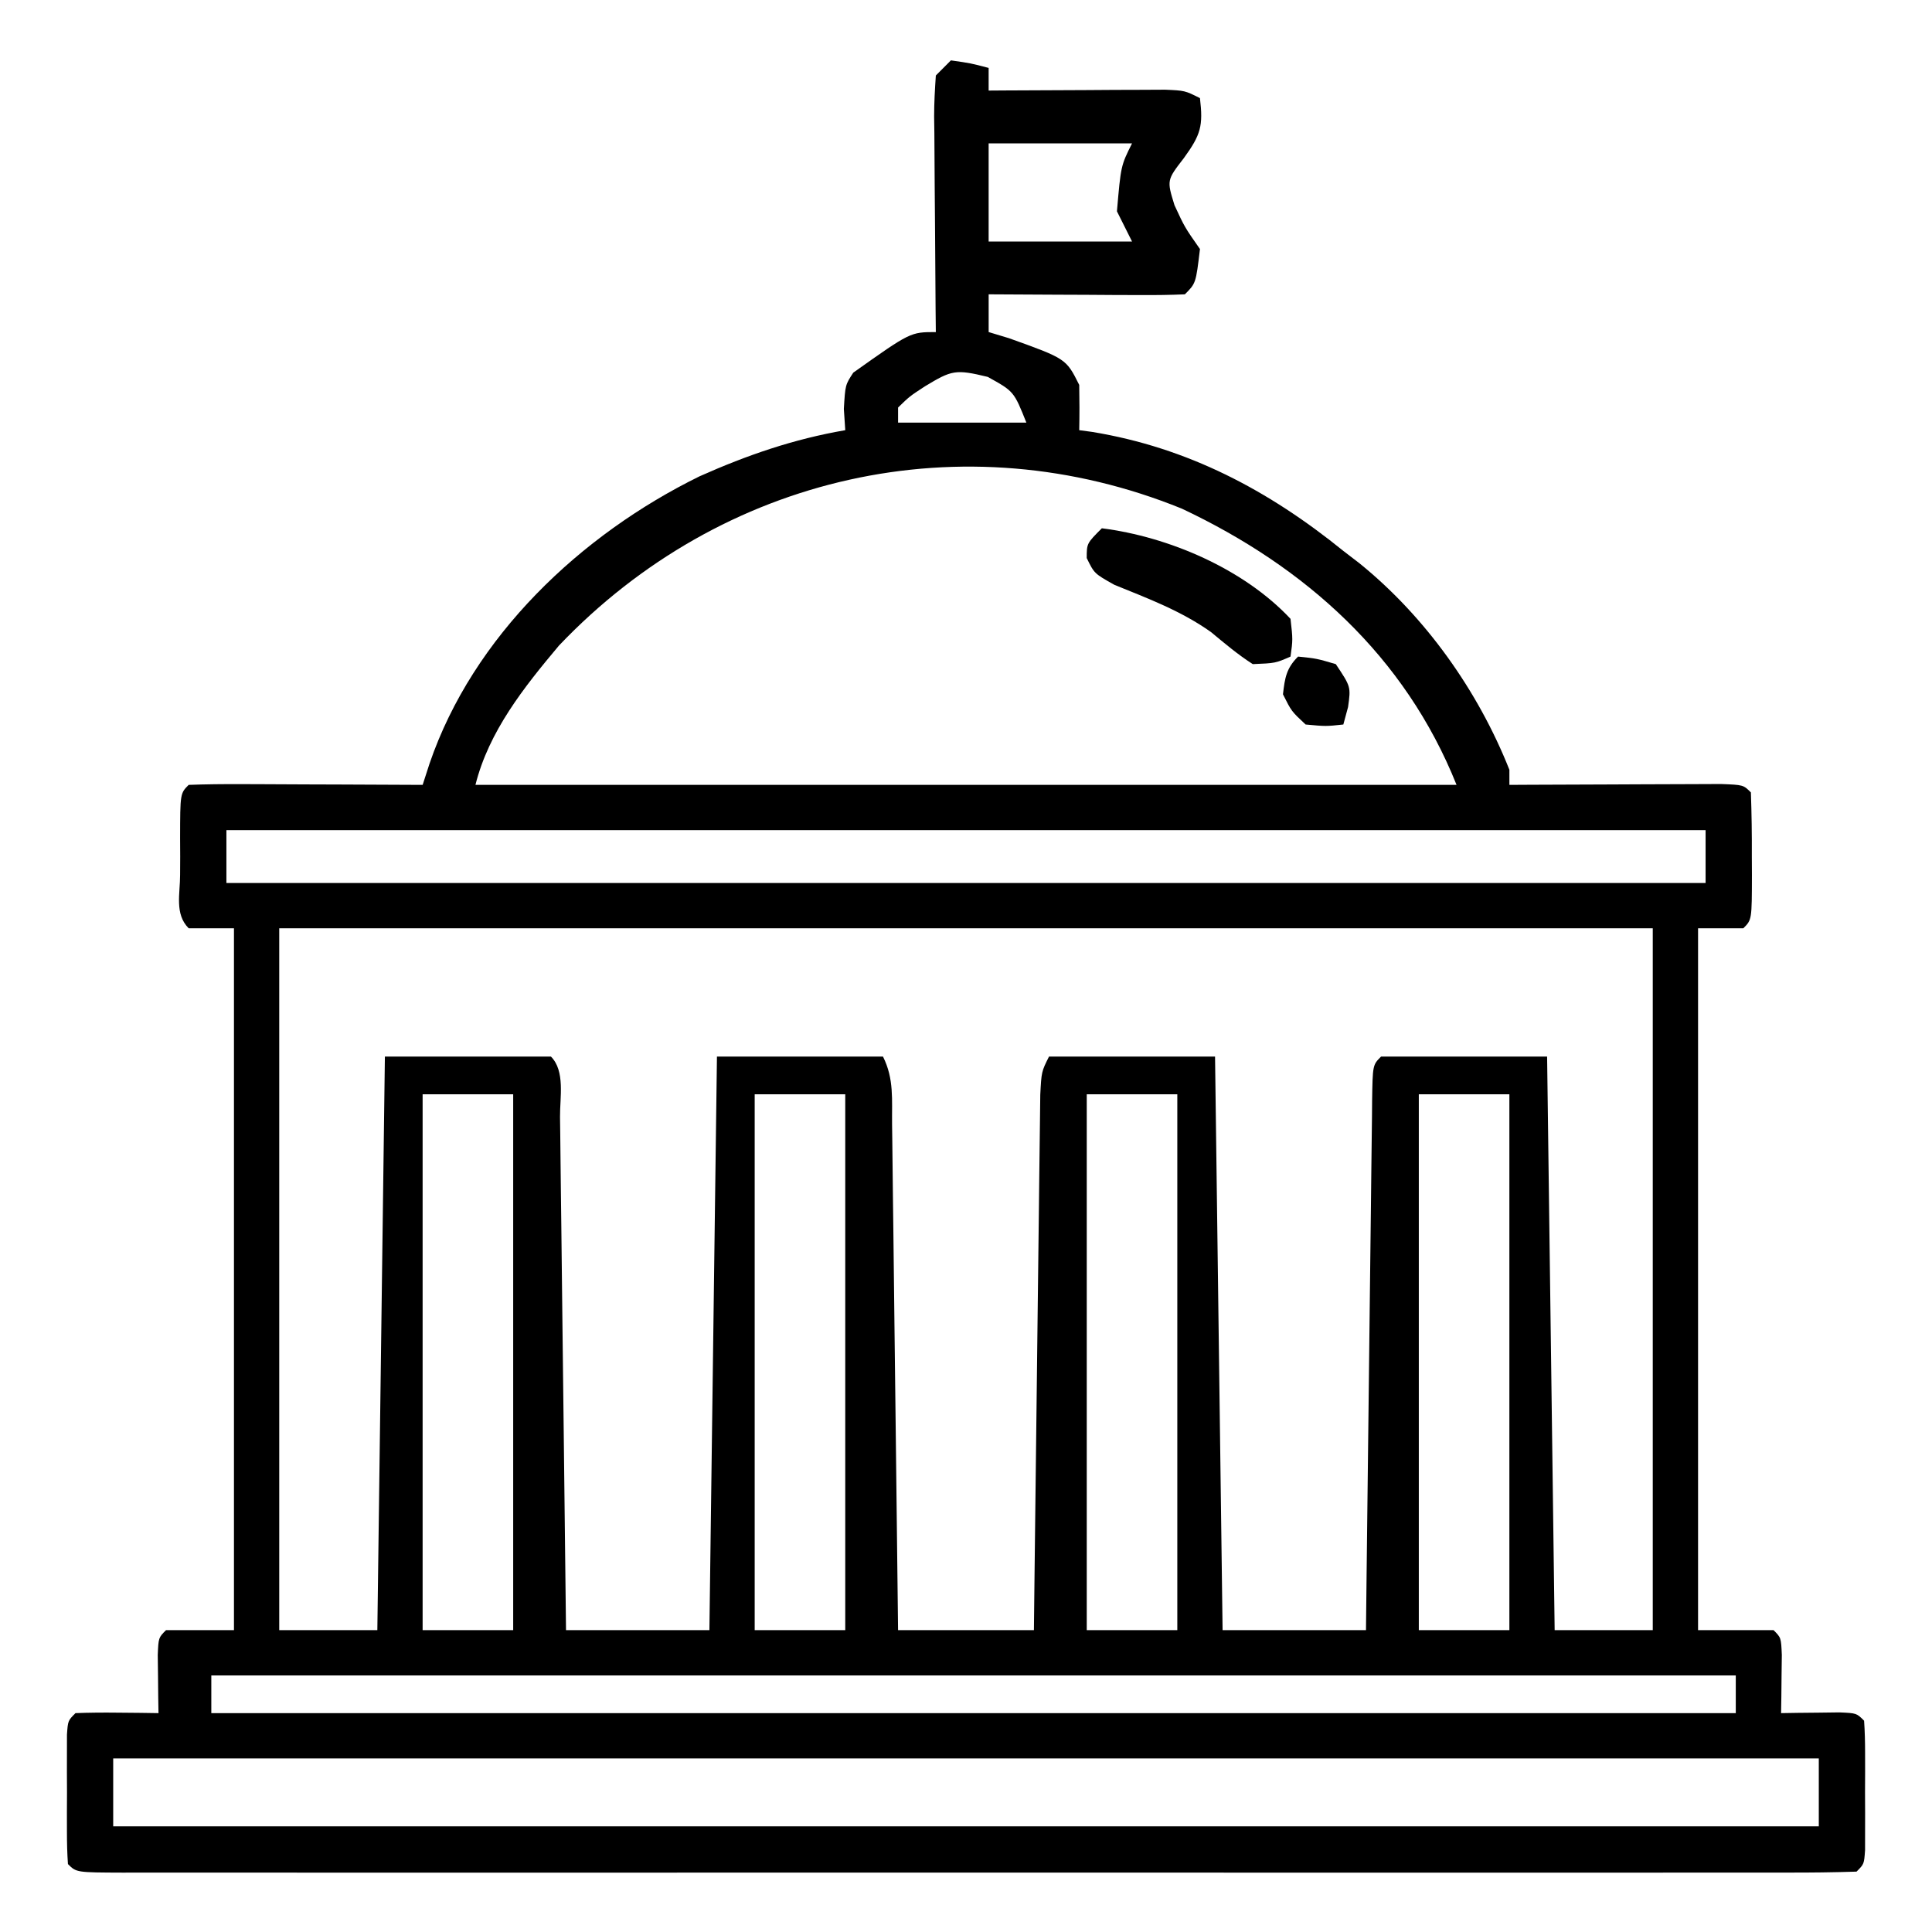 <svg height="256" width="256" xmlns="http://www.w3.org/2000/svg"><path d="m0 0c2.625.375 2.625.375 5 1v3c1.166-.008 1.166-.008 2.355-.016 3.507-.021 7.013-.034 10.52-.047 1.835-.013 1.835-.013 3.707-.025 1.75-.005 1.75-.005 3.535-.01 1.618-.008 1.618-.008 3.269-.016 2.614.114 2.614.114 4.614 1.114.435 3.7.118 4.837-2.125 7.938-2.273 2.937-2.273 2.937-1.25 6.25 1.35 2.918 1.35 2.918 3.375 5.812-.541 4.541-.541 4.541-2 6-1.927.087-3.857.107-5.785.098-1.17-.003-2.34-.006-3.545-.01-1.232-.008-2.463-.017-3.732-.025-1.853-.007-1.853-.007-3.744-.014-3.065-.012-6.129-.028-9.193-.049v5c.887.268 1.774.536 2.688.812 7.577 2.716 7.577 2.716 9.312 6.188.04 2.0.043 4 0 6 .559.075 1.119.15 1.695.227 12.704 2.083 23.385 7.733 33.305 15.773.706.543 1.413 1.085 2.141 1.645 8.741 7.072 15.719 16.911 19.859 27.355v2c.934-.005 1.868-.01 2.83-.016 3.453-.017 6.907-.03 10.36-.039 1.497-.005 2.993-.012 4.49-.021 2.147-.012 4.294-.018 6.441-.022 1.94-.008 1.94-.008 3.92-.016 2.959.114 2.959.114 3.959 1.114.1 2.843.139 5.657.125 8.5.004.798.008 1.596.012 2.418-.01 5.955-.01 5.955-1.137 7.082-1.98 0-3.96 0-6 0v93h10c1 1 1 1 1.098 3.285-.017 1.375-.017 1.375-.035 2.777-.009.919-.018 1.838-.027 2.785-.017 1.065-.017 1.065-.035 2.152.71-.012 1.421-.023 2.152-.035.919-.009 1.838-.018 2.785-.027.917-.012 1.833-.023 2.777-.035 2.285.098 2.285.098 3.285 1.098.099 1.403.131 2.812.133 4.219.001.849.003 1.699.004 2.574-.004.893-.008 1.787-.012 2.707.004.893.008 1.787.012 2.707-.002 1.274-.002 1.274-.004 2.574-.001.784-.002 1.569-.003 2.377-.129 1.842-.129 1.842-1.129 2.842-3.032.1-6.041.134-9.073.127-.964.002-1.928.003-2.921.005-3.256.004-6.512.001-9.768-.002-2.324.001-4.647.003-6.971.005-6.33.005-12.661.003-18.991-0-5.94-.002-11.88-.001-17.819.001-12.481.003-24.963-0-37.444-.006-10.721-.004-21.442-.004-32.163.001-12.435.005-24.87.007-37.305.004-6.588-.002-13.176-.002-19.764.002-6.192.003-12.384.001-18.576-.005-2.28-.001-4.559-.001-6.839.001-3.098.003-6.196-.001-9.293-.006-.915.002-1.829.004-2.772.007-6.187-.02-6.187-.02-7.301-1.134-.099-1.403-.131-2.812-.133-4.219-.001-.849-.003-1.699-.004-2.574.004-.893.008-1.787.012-2.707-.004-.893-.008-1.787-.012-2.707.001-.849.003-1.699.004-2.574.001-.784.002-1.569.003-2.377.129-1.842.129-1.842 1.129-2.842 1.853-.072 3.708-.084 5.562-.062 1.012.009 2.024.018 3.066.027 1.174.017 1.174.017 2.371.035-.012-.71-.023-1.421-.035-2.152-.014-1.379-.014-1.379-.027-2.785-.012-.917-.023-1.833-.035-2.777.098-2.285.098-2.285 1.098-3.285h9c0-30.69 0-61.38 0-93-1.98 0-3.96 0-6 0-1.886-1.886-1.132-4.578-1.137-7.082.004-.798.008-1.596.012-2.418-.004-.798-.008-1.596-.012-2.418.01-5.955.01-5.955 1.137-7.082 2.292-.088 4.586-.107 6.879-.098 1.03.002 1.03.002 2.081.004 2.201.006 4.402.018 6.603.031 1.489.005 2.978.01 4.467.014 3.657.011 7.314.028 10.971.049.302-.932.603-1.864.914-2.823 5.763-16.858 20.013-30.325 35.777-38.063 6.336-2.823 12.474-4.935 19.309-6.113-.062-.928-.124-1.856-.188-2.812.188-3.188.188-3.188 1.25-4.812 7.574-5.375 7.574-5.375 10.938-5.375-.01-1.019-.021-2.039-.032-3.089-.036-3.776-.059-7.551-.078-11.327-.01-1.635-.024-3.271-.041-4.906-.024-2.348-.036-4.696-.044-7.044-.015-1.1-.015-1.1-.031-2.222-0-1.805.104-3.61.227-5.41zm5 11v13h19c-.66-1.32-1.32-2.64-2-4 .521-6.042.521-6.042 2-9-6.27 0-12.54 0-19 0zm-8.438 32.188c-2.035 1.329-2.035 1.329-3.562 2.812v2h17c-1.657-4.148-1.657-4.148-5.125-6.062-4.279-1.035-4.758-.897-8.312 1.25zm-48.488 34.344c-4.658 5.544-9.303 11.384-11.074 18.469h130c-6.83-17.076-20.024-28.885-36.398-36.602-28.979-11.77-60.974-4.496-82.527 18.133zm-44.074 24.469v7h196c0-2.31 0-4.62 0-7-64.68 0-129.36 0-196 0zm7 13v93h13c.495-37.62.495-37.62 1-76h22c1.906 1.906 1.184 5.401 1.205 7.998.01.732.02 1.463.03 2.217.032 2.429.056 4.859.081 7.288.021 1.68.042 3.36.063 5.04.055 4.431.105 8.861.153 13.292.05 4.518.106 9.035.161 13.553.108 8.87.209 17.741.307 26.611h19c.33-25.08.66-50.16 1-76h22c1.488 2.977 1.166 5.699 1.205 9.02.01.722.02 1.444.03 2.188.032 2.392.056 4.783.081 7.175.021 1.656.042 3.312.063 4.969.055 4.363.105 8.726.153 13.089.05 4.451.106 8.901.161 13.352.108 8.736.209 17.471.307 26.207h18c.025-2.231.05-4.462.076-6.761.083-7.36.172-14.72.263-22.08.055-4.464.109-8.928.158-13.391.048-4.305.1-8.611.156-12.916.02-1.645.039-3.29.056-4.935.024-2.299.054-4.597.086-6.896.016-1.31.031-2.62.047-3.97.158-3.05.158-3.05 1.158-5.05h22c.33 25.08.66 50.16 1 76h19c.038-3.4.038-3.4.076-6.869.083-7.472.172-14.944.263-22.416.055-4.532.109-9.064.158-13.597.048-4.37.1-8.74.156-13.11.02-1.671.039-3.342.056-5.013.024-2.332.054-4.665.086-6.997.006-.698.012-1.395.017-2.114.074-4.77.074-4.77 1.188-5.884h22c.33 25.08.66 50.16 1 76h13c0-30.69 0-61.38 0-93-60.06 0-120.12 0-182 0zm19 22v71h12c0-23.43 0-46.86 0-71-3.96 0-7.92 0-12 0zm44 0v71h12c0-23.43 0-46.86 0-71-3.96 0-7.92 0-12 0zm44 0v71h12c0-23.43 0-46.86 0-71-3.96 0-7.92 0-12 0zm44 0v71h12c0-23.43 0-46.86 0-71-3.96 0-7.92 0-12 0zm-160 77v5h202c0-1.65 0-3.3 0-5-66.66 0-133.32 0-202 0zm-13 11v9h226c0-2.97 0-5.94 0-9-74.58 0-149.16 0-226 0z" transform="translate(126 8)"/><path d="m0 0c8.869 1.126 18.807 5.38 25 12 .312 2.75.312 2.75 0 5-2 .875-2 .875-5 1-1.984-1.268-3.721-2.745-5.535-4.246-3.935-2.8-8.348-4.45-12.805-6.262-2.66-1.492-2.66-1.492-3.664-3.547.004-1.945.004-1.945 2.004-3.945z" transform="translate(146 70)"/><path d="m0 0c2.438.25 2.438.25 5 1 2 3 2 3 1.625 5.688-.206.763-.412 1.526-.625 2.312-2.312.25-2.312.25-5 0-1.875-1.75-1.875-1.75-3-4 .248-2.17.442-3.442 2-5z" transform="translate(172 87)"/></svg>